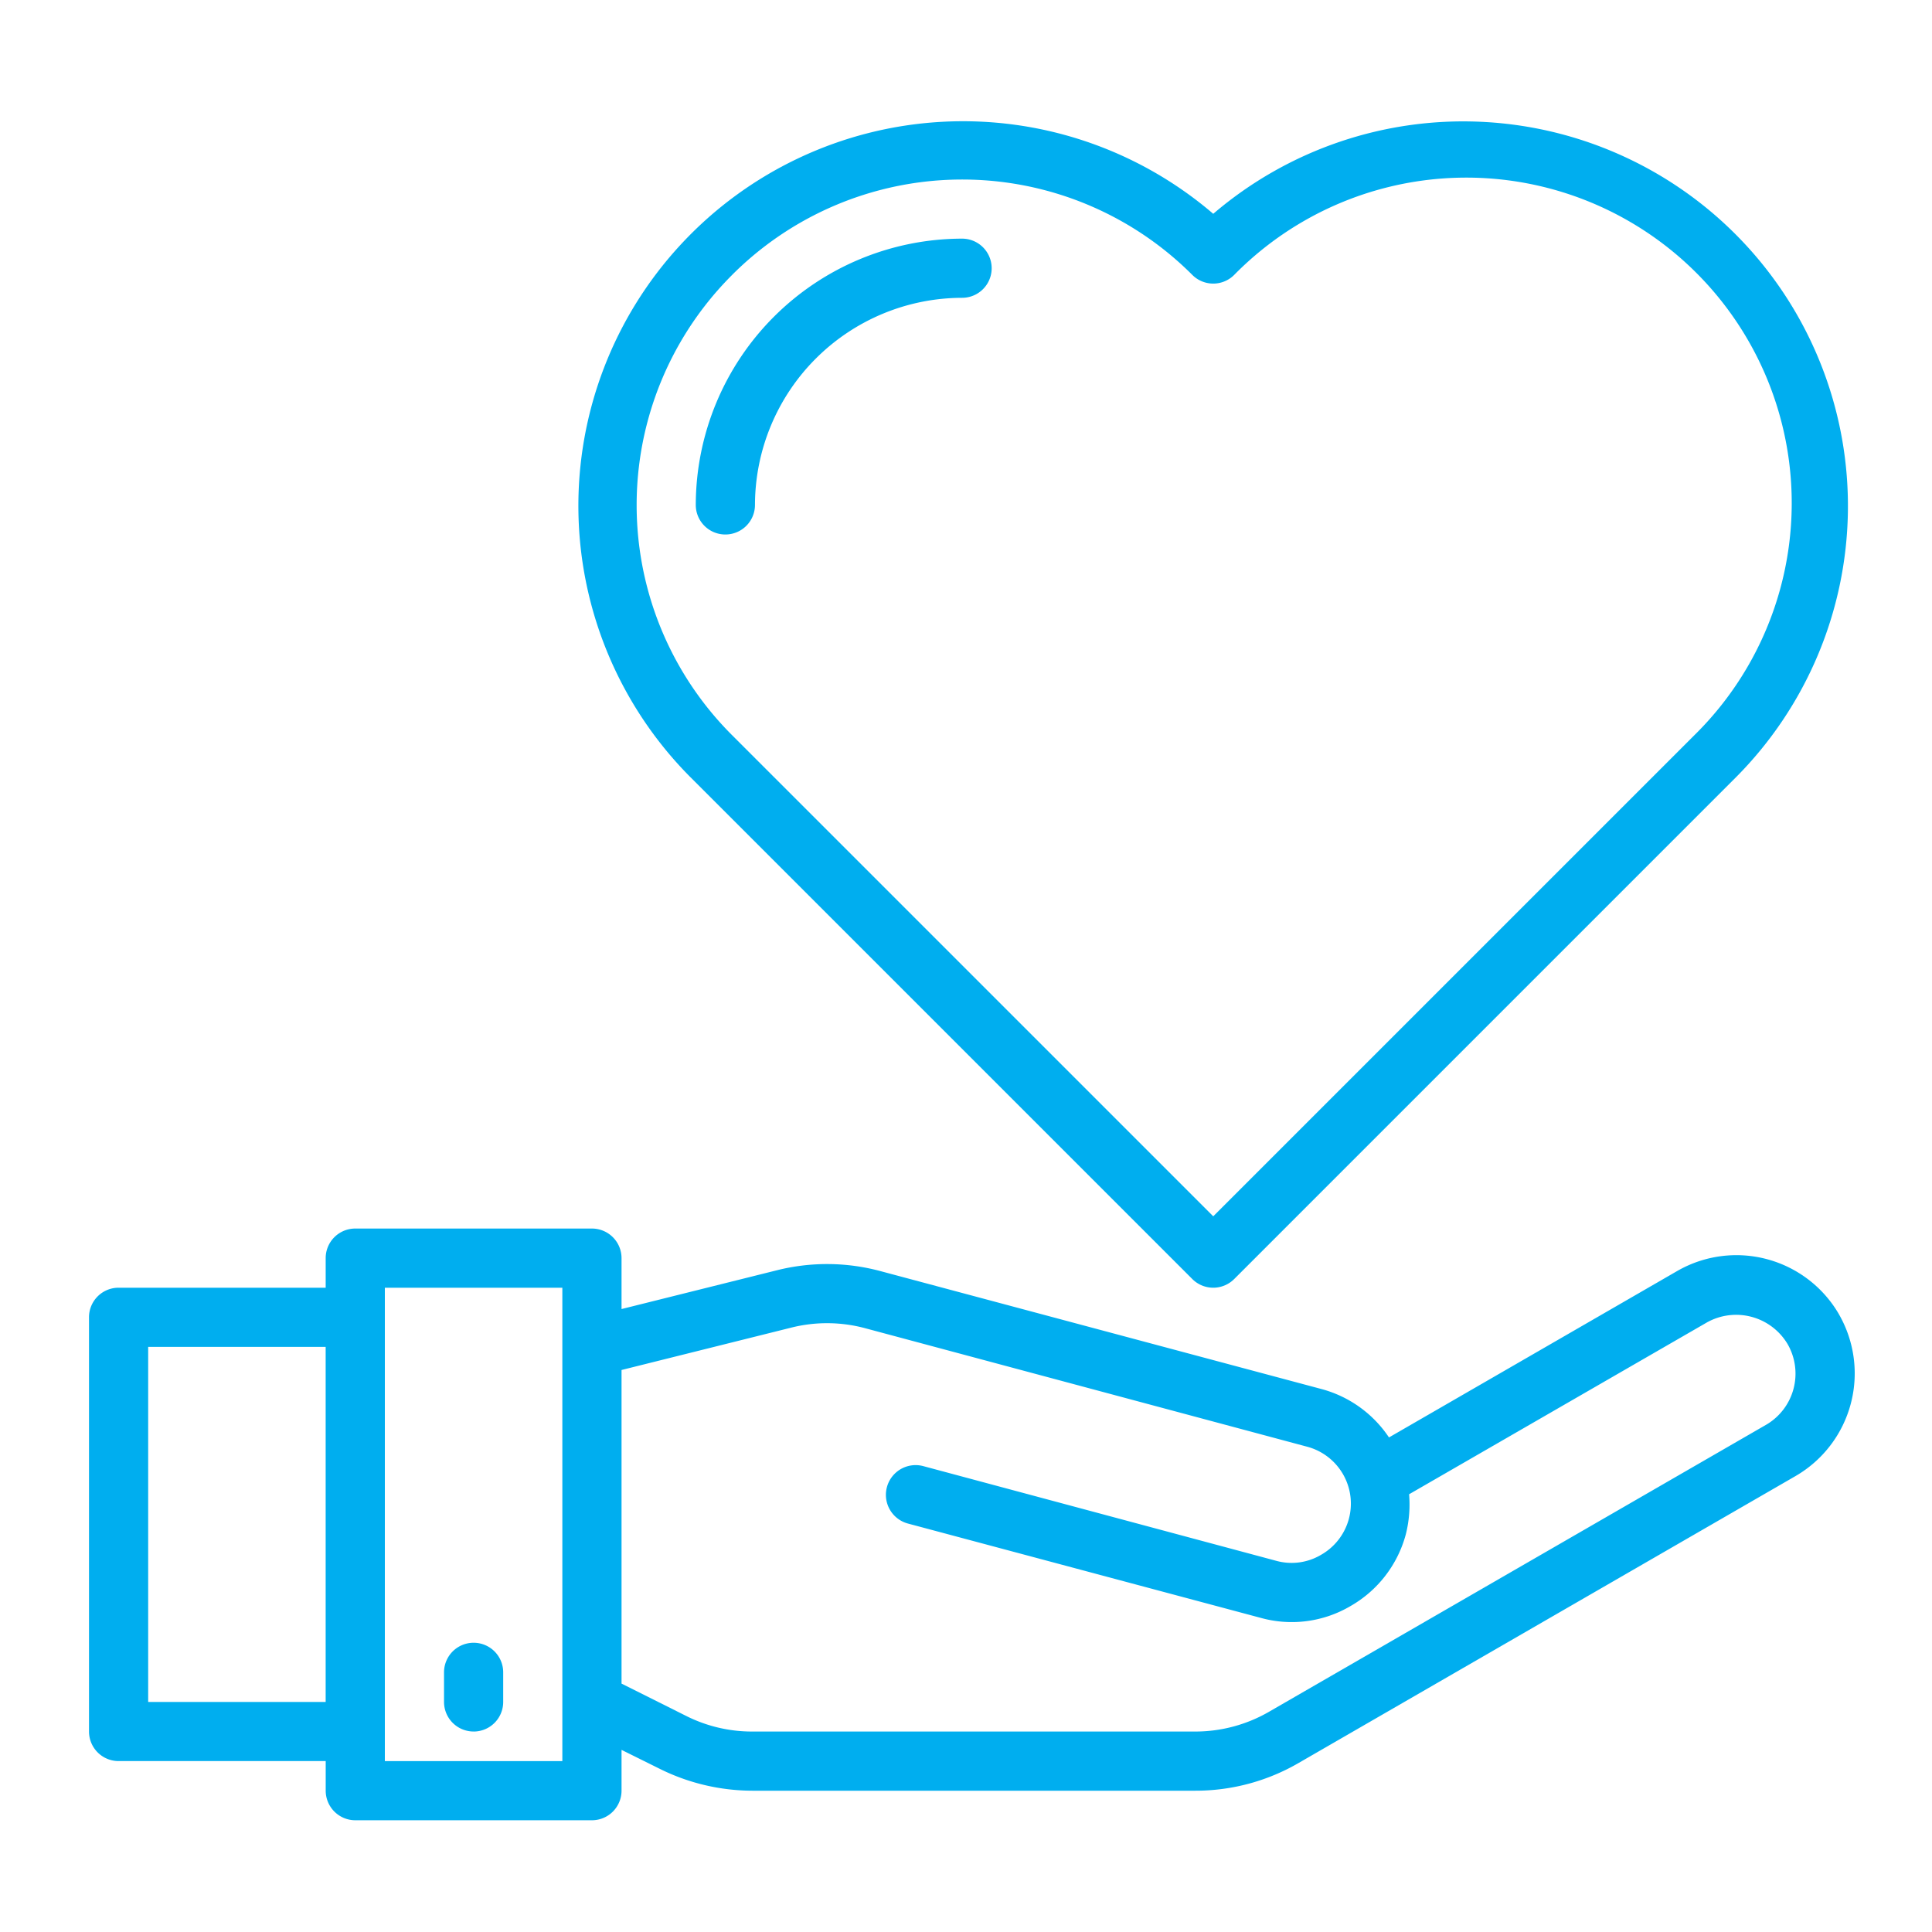 <svg width="75" height="75" viewBox="0 0 75 75" fill="none" xmlns="http://www.w3.org/2000/svg"><path d="M46.286 49.653a1.149 1.149 0 001.624 0l19.49-19.49A14.93 14.93 0 0047.098 8.3a14.93 14.93 0 00-20.302 21.864l19.49 19.49zM28.42 10.673a12.624 12.624 0 0117.866 0 1.149 1.149 0 001.624 0A12.634 12.634 0 1165.776 28.54L47.098 47.217 28.42 28.54a12.62 12.62 0 010-17.866z" fill="#00AEEF"/><path d="M71.39 51.023a4.602 4.602 0 00-6.272-1.688L53.92 55.801a4.574 4.574 0 00-2.595-1.872l-17.136-4.582a7.99 7.99 0 00-4.031-.035l-6.03 1.505V48.84a1.149 1.149 0 00-1.148-1.148h-9.188a1.148 1.148 0 00-1.149 1.148v1.149h-8.04a1.148 1.148 0 00-1.148 1.148v16.08a1.149 1.149 0 001.149 1.148h8.04v1.148a1.149 1.149 0 001.148 1.149h9.188a1.149 1.149 0 001.148-1.149V67.93l1.482.735a8.112 8.112 0 003.595.85h17.193a7.96 7.96 0 004.02-1.08l19.294-11.14a4.605 4.605 0 001.677-6.272zM12.642 66.07h-6.89V52.287h6.89v13.782zm9.188 2.297h-6.89V49.99h6.89v18.376zm46.733-13.059l-19.295 11.14a5.721 5.721 0 01-2.871.77H29.204a5.69 5.69 0 01-2.572-.608l-2.504-1.252V53.183l6.581-1.643a5.7 5.7 0 012.883.023l17.136 4.594a2.286 2.286 0 01.55 4.204 2.24 2.24 0 01-1.733.23l-13.702-3.676a1.153 1.153 0 10-.597 2.229l13.701 3.663a4.498 4.498 0 003.48-.46 4.566 4.566 0 002.148-2.79 4.73 4.73 0 00.126-1.55l11.566-6.673a2.325 2.325 0 013.124.838 2.298 2.298 0 01-.827 3.136z" fill="#00AEEF"/><path d="M18.386 67.218a1.148 1.148 0 001.148-1.149V64.92a1.148 1.148 0 00-2.297 0v1.149a1.148 1.148 0 001.149 1.148zm9.774-46.469a1.148 1.148 0 01-1.15-1.148A10.354 10.354 0 0137.348 9.264a1.148 1.148 0 010 2.297 8.058 8.058 0 00-8.04 8.04 1.149 1.149 0 01-1.148 1.148z" fill="#00AEEF"/></svg>